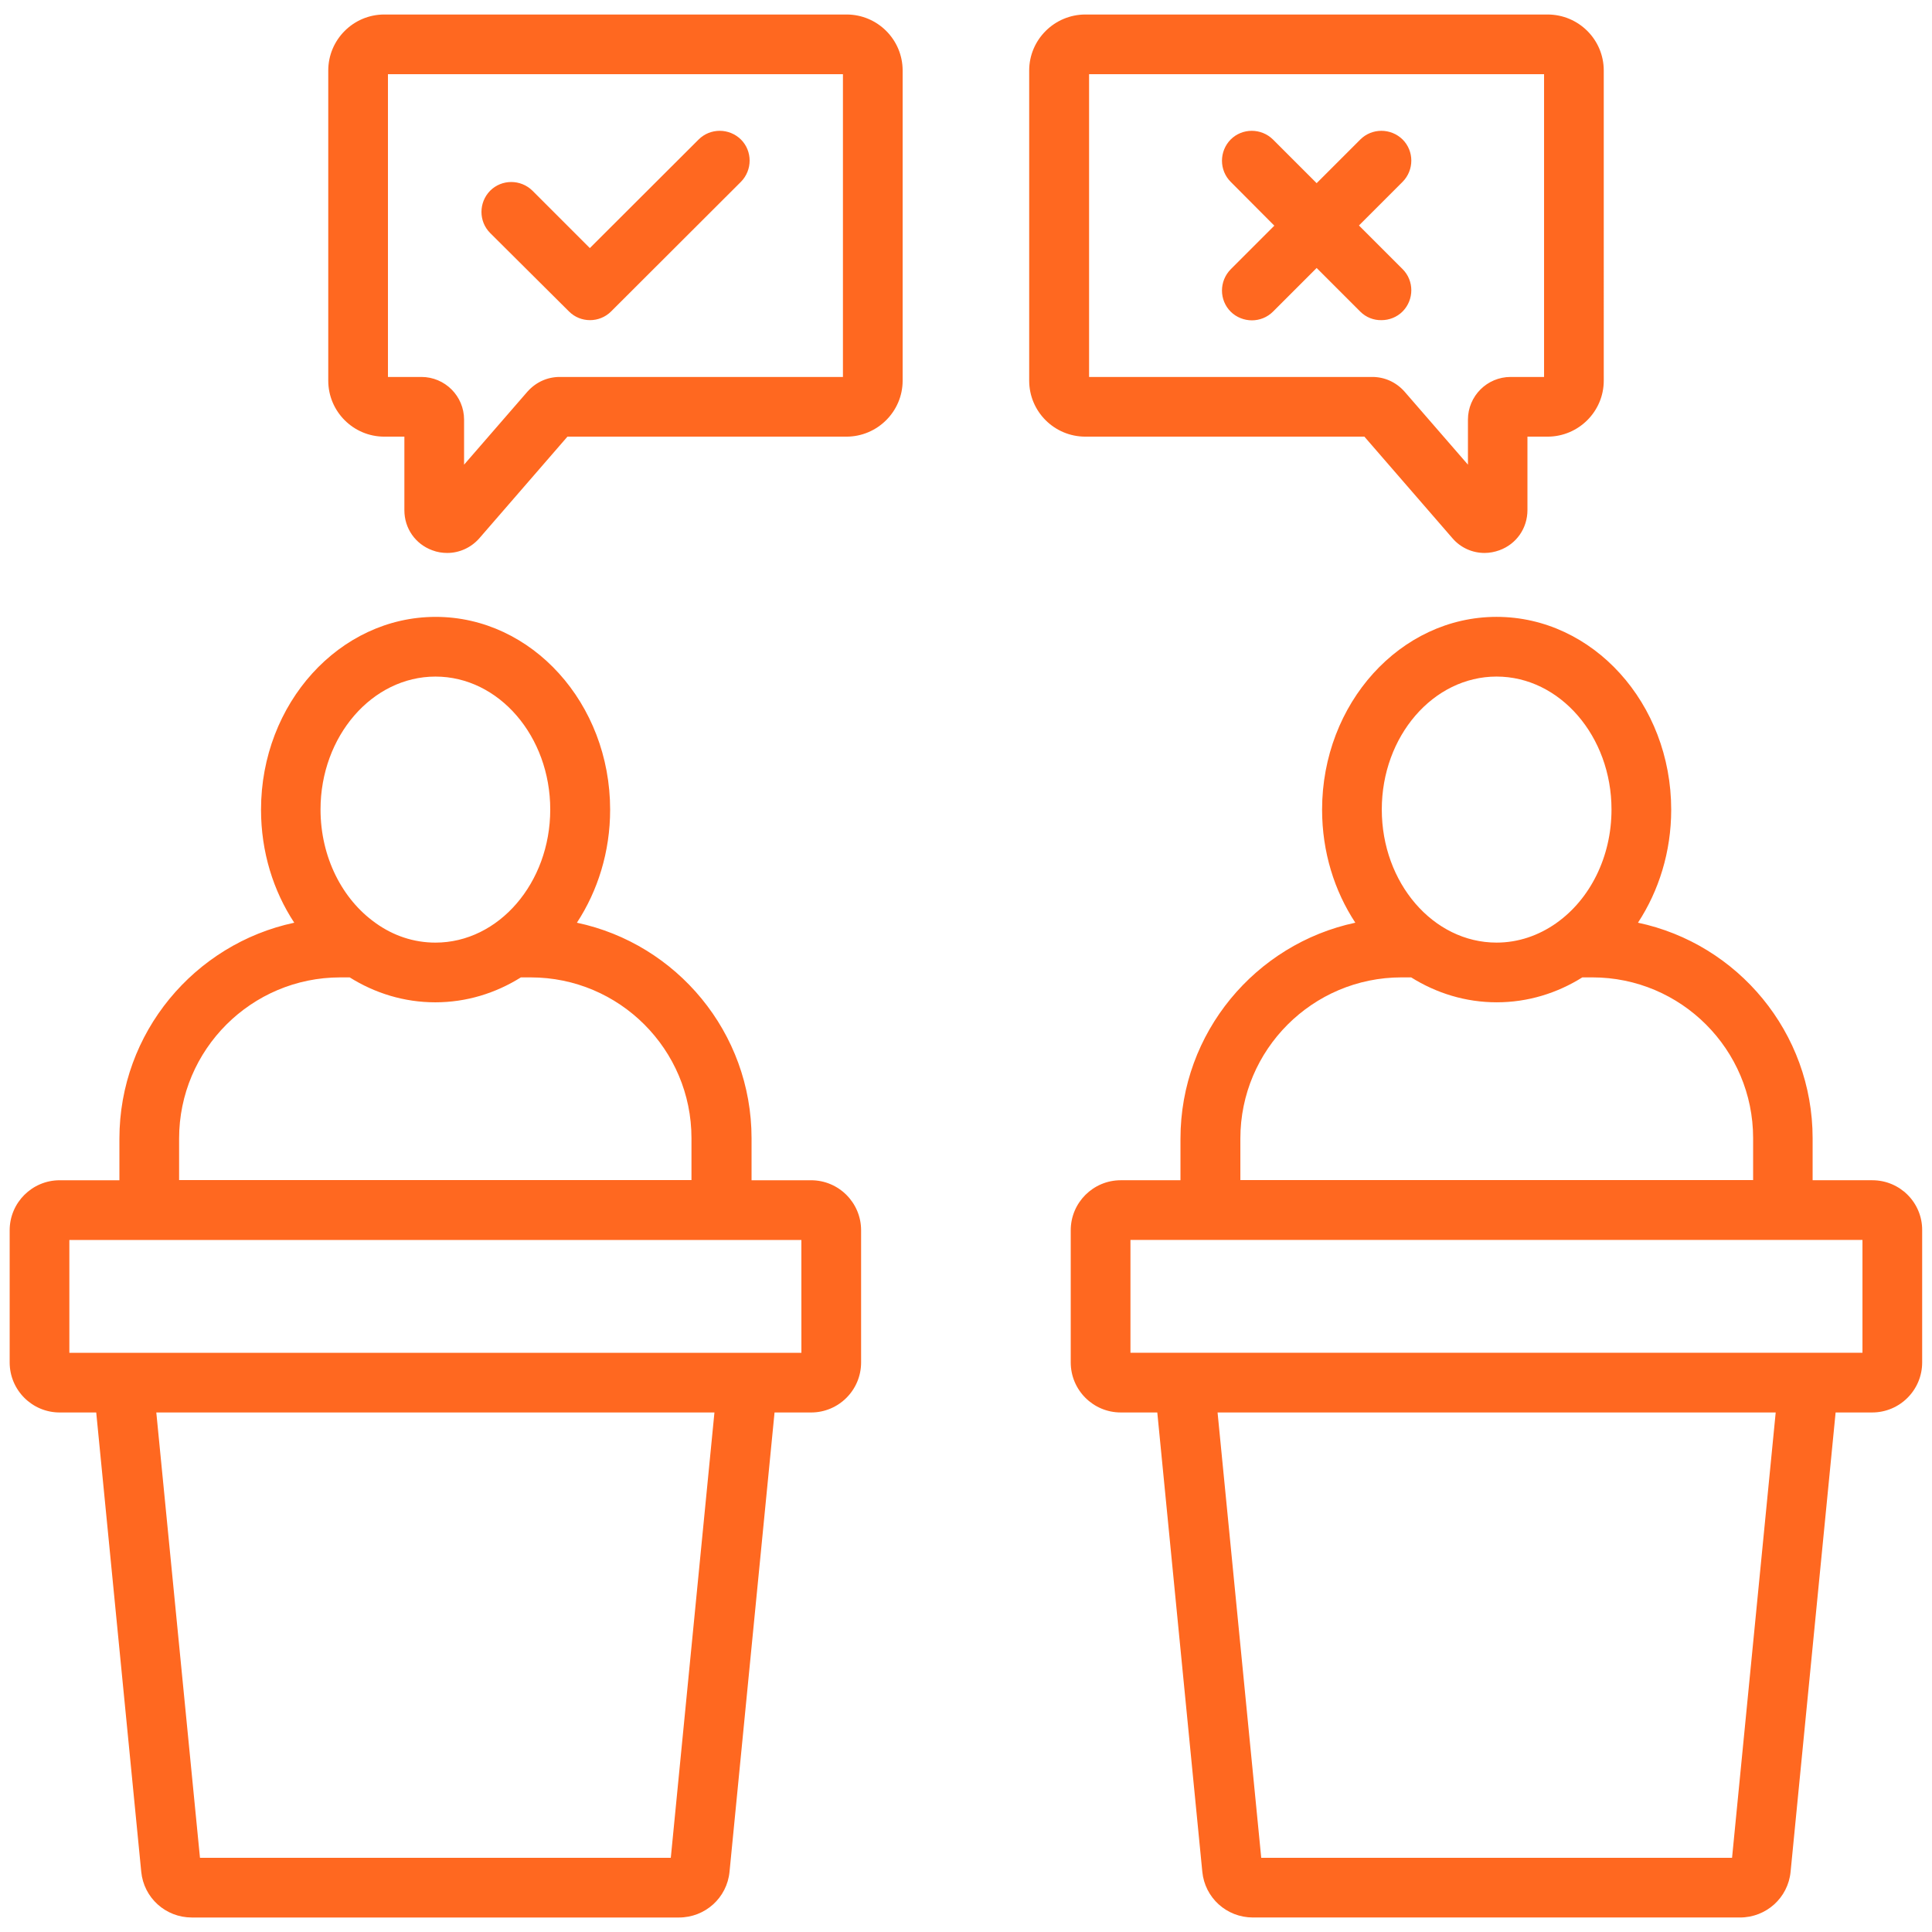 <?xml version="1.0" encoding="UTF-8"?> <svg xmlns="http://www.w3.org/2000/svg" width="3600pt" height="3600pt" version="1.1" viewBox="0 0 3600 3600"><path d="m3488.8 2199.2h-111.24v-78.121c0-197.28-139.68-362.52-325.44-401.76 38.879-59.398 61.922-132.12 61.922-210.6 0-198-145.8-359.28-325.44-359.28-179.28 0-325.08 161.28-325.08 359.28 0 78.84 23.039 151.56 61.922 210.6-185.76 39.602-325.8 204.84-325.8 402.48v77.398h-111.24c-51.48 0-93.238 41.762-93.238 93.238v246.24c0 51.48 41.762 93.238 93.238 93.238h68.039l83.879 855.72c4.68 48.602 45.359 85.32 94.32 85.32h907.56c48.961 0 89.641-36.719 94.32-85.32l83.879-855.72h68.039c51.48 0 93.238-41.762 93.238-93.238v-246.24c0.359-51.473-41.402-93.234-92.879-93.234zm-700.2-938.52c118.08 0 214.2 111.24 214.2 247.68 0 89.281-40.68 167.4-101.88 210.96-0.359 0.359-0.719 0.719-1.441 1.078-32.398 22.68-70.199 36-110.88 36-118.08 0-213.84-111.24-213.84-248.04 0-136.44 95.762-247.68 213.84-247.68zm-477.36 860.76c0-165.6 134.64-300.24 300.24-300.24h18c47.16 29.52 101.52 46.441 159.48 46.441 57.961 0 112.32-16.922 159.48-46.441h18.719c165.24 0 299.52 134.28 299.52 299.52v78.121l-955.44-0.004zm916.2 1340.3h-877.32l-81.359-829.8h1040zm243.36-941.04h-1263.2-0.359-100.8v-210.24h1364v210.24zm-1959.5-321.48h-110.88v-78.121c0-197.28-139.68-362.52-325.44-401.76 38.879-59.398 61.922-132.12 61.922-210.6 0-198-145.8-359.28-325.08-359.28-179.28 0-325.44 161.28-325.44 359.28 0 78.84 23.039 151.56 61.922 210.6-185.76 39.602-325.8 204.84-325.8 402.48v77.398l-111.24 0.004c-51.48 0-93.238 41.762-93.238 93.238v246.24c0 51.48 41.762 93.238 93.238 93.238h68.039l83.879 855.72c4.68 48.602 45.359 85.32 94.32 85.32h907.56c48.961 0 89.641-36.719 94.32-85.32l83.879-855.72h68.039c51.48 0 93.238-41.762 93.238-93.238v-246.24c0.008-51.477-41.75-93.238-93.23-93.238zm-699.84-938.52c118.08 0 213.84 111.24 213.84 247.68 0 136.8-96.121 248.04-213.84 248.04-40.68 0-78.48-12.961-110.88-36-0.359-0.359-0.719-0.719-1.441-1.078-61.199-43.559-101.88-122.04-101.88-210.96-0.004-136.44 96.117-247.68 214.2-247.68zm-477.72 860.76c0-165.6 134.64-300.24 300.24-300.24h17.641c47.16 29.52 101.52 46.441 159.48 46.441s112.32-16.922 159.48-46.441h18.359c165.24 0 299.52 134.28 299.52 299.52v78.121l-954.72-0.004zm916.2 1340.3h-877.32l-81.363-829.8h1040zm243.36-941.04h-1262.9-0.359-100.8v-210.24h1364zm84.238-2493.7h-861.48c-57.602 0-104.4 46.801-104.4 104.4v577.8c0 57.602 46.801 104.4 104.4 104.4h37.441v137.16c0 33.84 20.52 63 51.84 74.52 9.359 3.602 18.719 5.039 28.078 5.039 22.32 0 44.281-9.719 59.762-27.359l164.16-189.36h519.84c57.602 0 104.76-46.801 104.76-104.4v-577.8c0-57.598-46.801-104.4-104.4-104.4zm-6.84 675.36h-527.76c-23.039 0-44.281 9.719-59.762 27l-0.359 0.359-118.08 136.08v-83.879c0-43.922-35.641-79.559-79.559-79.559h-62.281l-0.004-564.12h847.8zm971.64 111.24 164.16 189.36c15.48 18 37.441 27.359 59.762 27.359 9.359 0 18.719-1.801 27.719-5.039 31.68-11.52 52.199-41.039 52.199-74.879v-136.8h37.441c57.602 0 104.76-46.801 104.76-104.4l-0.004-577.8c0-57.602-46.801-104.4-104.76-104.4h-861.12c-57.602 0-104.76 46.801-104.76 104.4v577.8c0 57.602 46.801 104.4 104.76 104.4zm-513-675.36h847.8v564.12h-62.281c-43.922 0-79.559 35.641-79.559 79.559v83.879l-118.44-136.44c-15.48-17.281-36.719-27-59.762-27l-527.76 0.004zm-1116 295.92c-21.602-21.602-21.602-56.879 0-78.84 21.602-21.602 56.879-21.602 78.84 0l106.92 106.92 202.68-202.32c21.602-21.602 56.879-21.602 78.84 0 21.602 21.602 21.602 56.879 0 78.84l-241.92 241.56c-10.801 10.801-25.199 16.199-39.238 16.199-14.398 0-28.441-5.398-39.238-16.199zm1621.4 146.52-81.359-81.359-81.359 81.359c-10.801 10.801-25.199 16.199-39.238 16.199-14.043 0-28.805-5.398-39.605-16.199-21.602-21.602-21.602-56.879 0-78.84l81.359-81.359-81.359-81.719c-21.602-21.602-21.602-56.879 0-78.84 21.602-21.602 56.879-21.602 78.84 0l81.359 81.359 81.359-81.359c21.602-21.602 56.879-21.602 78.84 0 21.602 21.602 21.602 56.879 0 78.84l-81.359 81.359 81.359 81.359c21.602 21.602 21.602 56.879 0 78.84-10.801 10.801-25.199 16.199-39.238 16.199-14.398 0.359-28.801-5.039-39.598-15.84z" fill="#ff6820"></path></svg> 